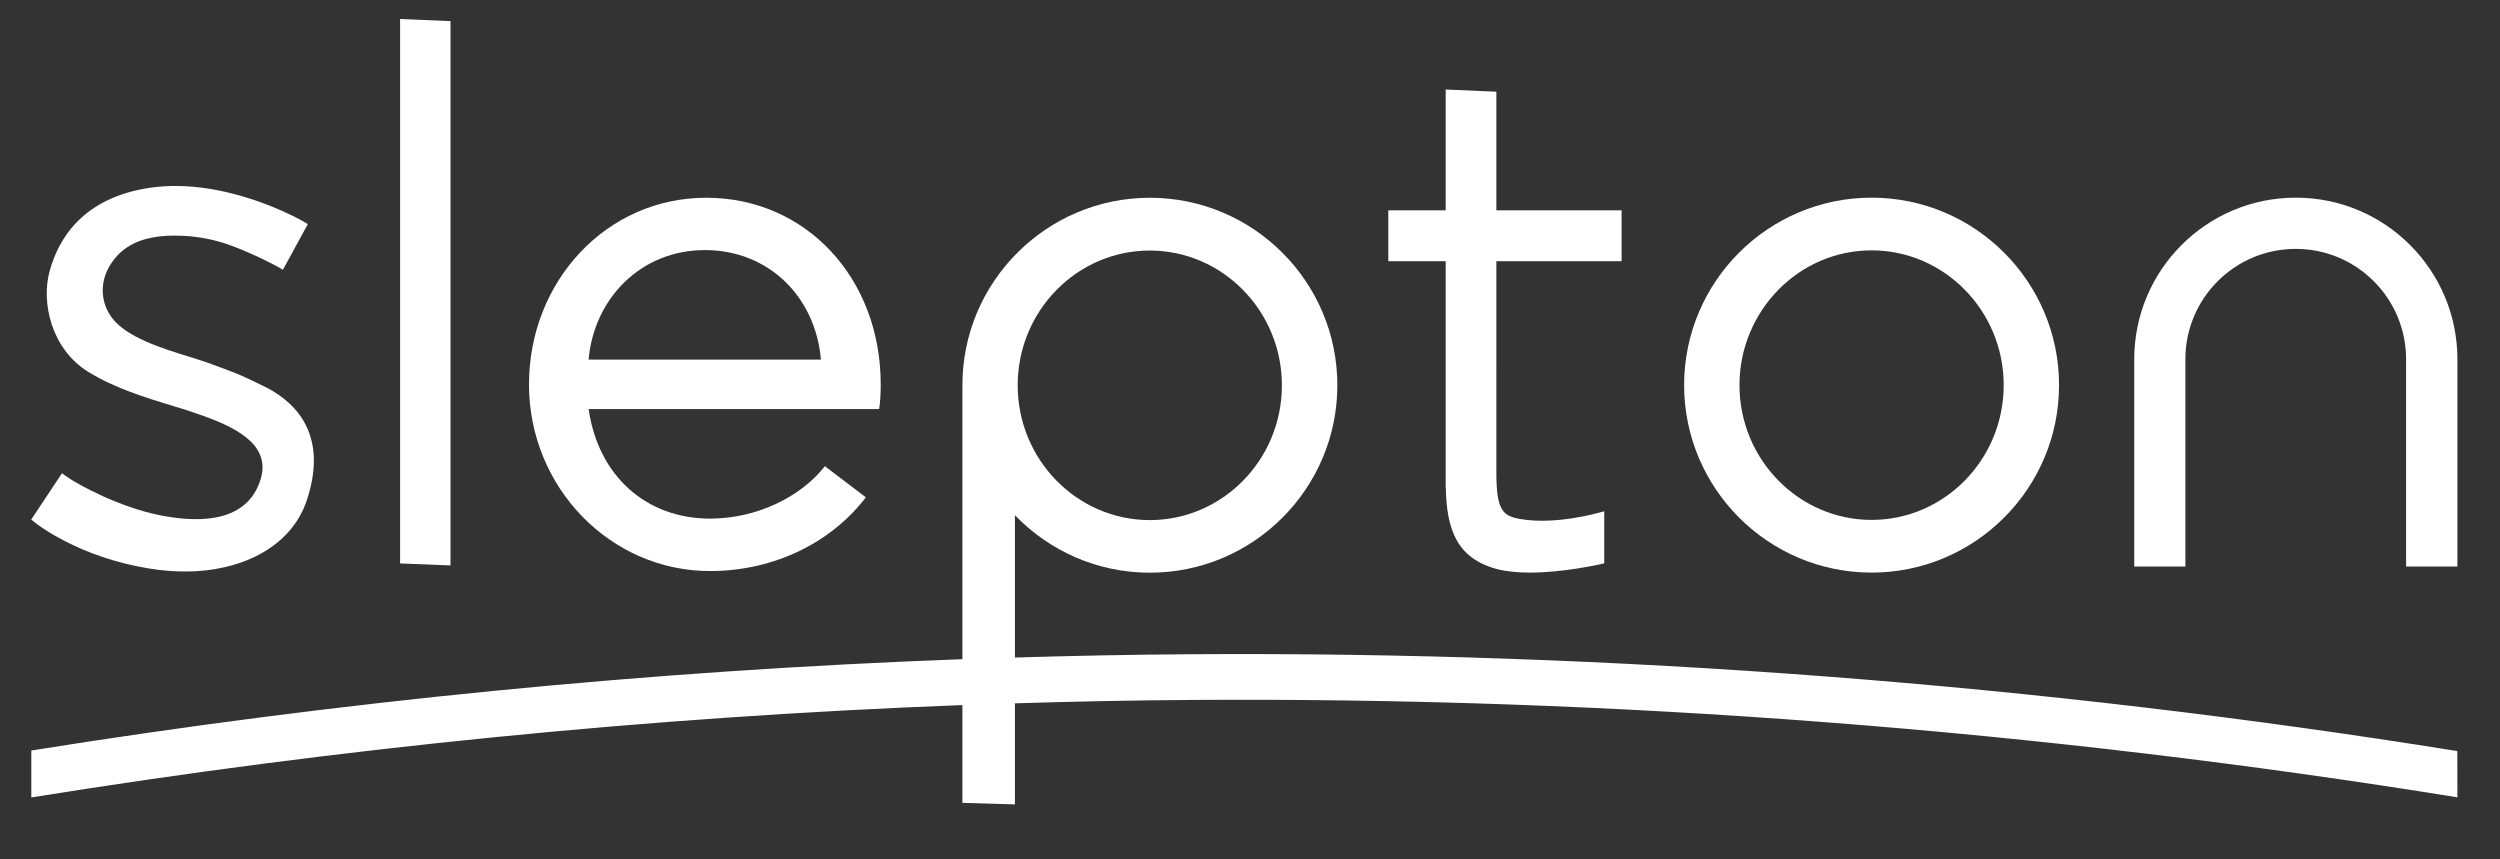 <?xml version="1.0" encoding="utf-8"?>
<!-- Generator: Adobe Illustrator 27.6.1, SVG Export Plug-In . SVG Version: 6.00 Build 0)  -->
<svg version="1.1" id="レイヤー_1" xmlns="http://www.w3.org/2000/svg" xmlns:xlink="http://www.w3.org/1999/xlink" x="0px"
	 y="0px" viewBox="0 0 272.31 93.59" style="enable-background:new 0 0 272.31 93.59;" xml:space="preserve">
<rect x="0" y="0" width="272.31" height="93.59" fill="#333333" stroke="none"/>
<style type="text/css">
	.st0{fill:#FFFFFF;}
</style>
<g>
	<path class="st0" d="M232.45,61.71h5.59V39.13c0-6.64,5.38-12.02,12.02-12.02c6.64,0,12.02,5.38,12.02,12.02v22.58h5.59V39.13l0,0
		c0-9.72-7.88-17.6-17.6-17.6s-17.6,7.88-17.6,17.6l0,0v22.58H232.45z"/>
	<path class="st0" d="M203.86,62.37c11.26,0,20.42-9.16,20.42-20.42s-9.16-20.42-20.42-20.42s-20.42,9.16-20.42,20.42
		C183.45,53.21,192.6,62.37,203.86,62.37z M203.86,27.27c7.93,0,14.39,6.59,14.39,14.68c0,8.1-6.46,14.68-14.39,14.68
		s-14.39-6.59-14.39-14.68C189.48,33.86,195.93,27.27,203.86,27.27z"/>
	<polygon class="st0" points="49.07,2.3 43.58,2.07 43.58,61.37 49.07,61.59 	"/>
	<path class="st0" d="M17.27,56.09c-4.16-0.85-8.63-3.18-10.1-4.24l-0.42-0.3L3.4,56.59l0.36,0.29c0.19,0.16,4.78,3.81,12.52,5.05
		c1.29,0.21,2.63,0.32,3.97,0.32c5.6,0,11.39-2.38,13.18-7.79c2.54-7.7-1.88-11.04-4.77-12.43l-0.23-0.11
		c-2.42-1.17-2.47-1.19-5.75-2.39c-0.61-0.22-1.36-0.45-2.16-0.7c-2.84-0.88-6.74-2.08-8.34-4.23c-1.07-1.43-1.48-3.63-0.17-5.75
		c1.44-2.32,3.68-2.87,5.23-3.08c0.66-0.09,4.15-0.46,8.05,1.02c2.8,1.06,5.07,2.32,5.09,2.34l0.44,0.25l2.71-4.97l-0.42-0.25
		c-0.34-0.2-8.51-4.87-16.67-3.72C9.07,21.48,6.37,25.97,5.4,29.55c-0.94,3.46,0.22,8.47,4.19,10.94c2.88,1.79,6.36,2.85,9.16,3.7
		c0.86,0.26,1.68,0.51,2.4,0.76l0.25,0.09c4.05,1.37,8.09,3.26,7.02,7.05C26.89,57.41,20.73,56.8,17.27,56.09z"/>
	<path class="st0" d="M77.34,62.2c7.22,0,13.36-3.29,16.97-8.03l-4.46-3.39c-2.6,3.33-7.41,5.71-12.51,5.71
		c-6.93,0-12.19-4.64-13.22-11.93h29.09h2.55c0.13-0.83,0.17-1.78,0.17-2.69c0-11.58-8.14-20.33-19.01-20.33
		c-10.88,0-19.3,9.12-19.3,20.33C57.62,53.08,66.47,62.2,77.34,62.2z M76.77,27.24c6.93,0,12.05,5.05,12.65,11.93H64.11
		C64.71,32.47,69.84,27.24,76.77,27.24z"/>
	<path class="st0" d="M267.66,81.81c-45.51-7.3-91.88-10.85-137.9-10.55c-6.4,0.04-12.8,0.17-19.21,0.36v-15.5
		c3.72,3.86,8.93,6.26,14.7,6.26c11.26,0,20.42-9.16,20.42-20.42s-9.16-20.42-20.42-20.42s-20.42,9.16-20.42,20.41l0,0V71.8
		c-33.9,1.25-67.9,4.59-101.42,9.95v5.11c33.52-5.39,67.52-8.78,101.42-10.06v10.65l5.72,0.17V76.61c6.42-0.2,12.84-0.33,19.25-0.37
		c46.01-0.31,92.37,3.26,137.87,10.61L267.66,81.81z M125.24,27.29c7.93,0,14.39,6.59,14.39,14.68c0,8.1-6.46,14.68-14.39,14.68
		s-14.39-6.59-14.39-14.68C110.85,33.87,117.31,27.29,125.24,27.29z"/>
	<path class="st0" d="M157.47,52.59v0.5h0.01c0.09,4.49,1.14,7.71,5.56,8.89c1.06,0.28,2.3,0.39,3.58,0.39
		c3.65,0,7.51-0.87,7.73-0.92l0.39-0.09v-5.67l-0.64,0.17c-0.05,0.01-4.7,1.35-8.52,0.67c-1.85-0.33-2.59-0.88-2.59-4.99V28.45
		h13.64v-5.54h-13.64V9.99l-5.52-0.24v13.16h-6.25v5.54h6.25L157.47,52.59L157.47,52.59z"/>
</g>
</svg>
